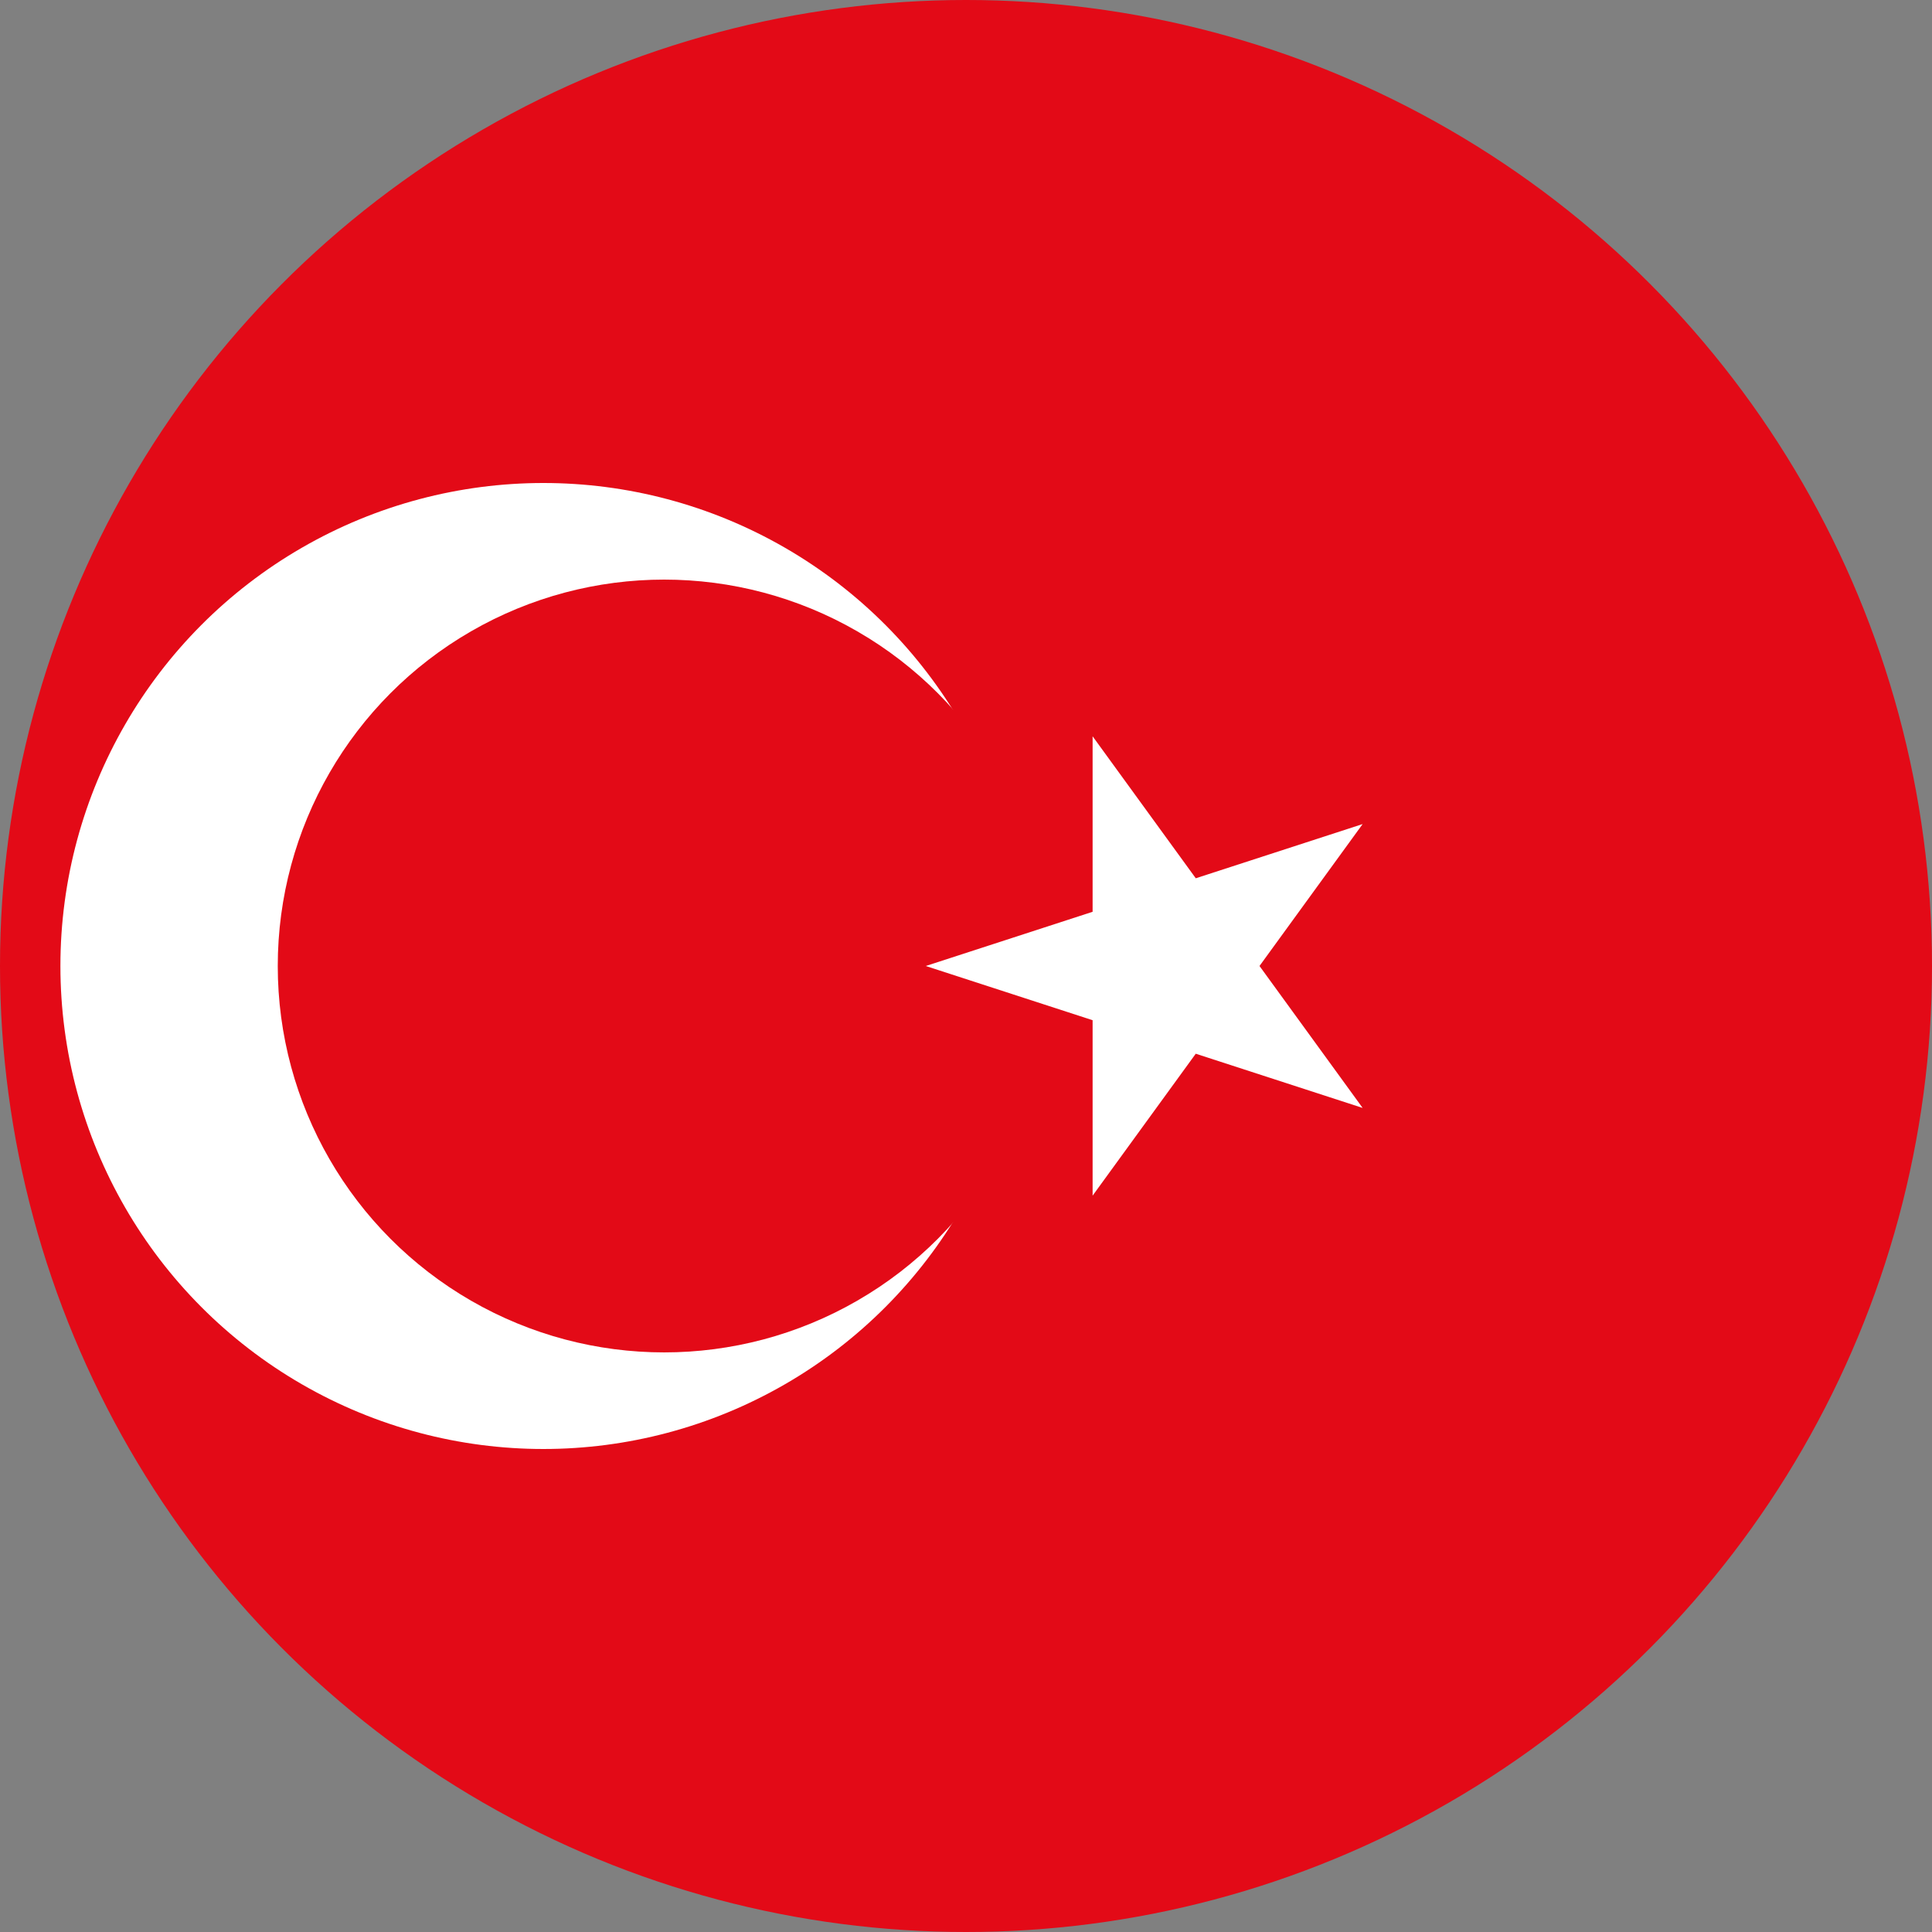 <svg id="Ebene_1" data-name="Ebene 1" xmlns="http://www.w3.org/2000/svg" xmlns:xlink="http://www.w3.org/1999/xlink" width="300" height="300" viewBox="0 0 300 300"><rect x="0" y="0" width="300" height="300" fill="#808080" stroke="none"/><defs><style>.cls-1{fill:none;}.cls-2{clip-path:url(#clip-path);}.cls-3{fill:#fff;}.cls-4{fill:#cf142b;}.cls-5{fill:#00247d;}.cls-6{clip-path:url(#clip-path-2);}.cls-7{fill:#e30a17;}</style><clipPath id="clip-path"><circle id="SVGID" class="cls-1" cx="500" cy="150" r="150"/></clipPath><clipPath id="clip-path-2"><circle id="SVGID-2" data-name="SVGID" class="cls-1" cx="150" cy="150" r="150"/></clipPath></defs><g class="cls-2"><rect id="_14" data-name="14" class="cls-3" x="200" width="599.69" height="299.97"/><polygon id="_13" data-name="13" class="cls-4" points="469.86 179.89 469.86 299.97 529.83 299.97 529.83 179.89 799.69 179.89 799.69 119.92 529.83 119.92 529.83 0 469.86 0 469.86 119.92 200 119.92 200 179.89 469.86 179.89"/><polygon id="_10" data-name="10" class="cls-5" points="449.86 202.87 449.86 299.97 255.7 299.97 449.86 202.87"/><polygon id="_9" data-name="9" class="cls-5" points="449.86 97.1 449.86 0 255.7 0 449.86 97.1"/><polygon id="_8" data-name="8" class="cls-5" points="200 27.89 200 99.99 344.18 99.99 200 27.89"/><polygon id="_5" data-name="5" class="cls-5" points="200 272.08 200 199.98 344.18 199.98 200 272.08"/><polyline id="_3" data-name="3" class="cls-4" points="432.89 199.97 399.58 199.97 200 299.96 233.31 299.96 433.2 199.97"/><polygon id="_2" data-name="2" class="cls-4" points="366.54 100.06 399.84 100.06 200 0 200 16.77 366.54 100.06"/></g><g class="cls-6"><rect id="_4" data-name="4" class="cls-7" x="-75" width="450" height="300"/><circle id="_3-2" data-name="3" class="cls-3" cx="84.38" cy="150" r="75"/><circle id="_2-2" data-name="2" class="cls-7" cx="103.13" cy="150" r="60"/><polygon id="_1" data-name="1" class="cls-3" points="143.75 150 211.59 172.04 169.66 114.33 169.66 185.66 211.59 127.96 143.75 150"/></g></svg>